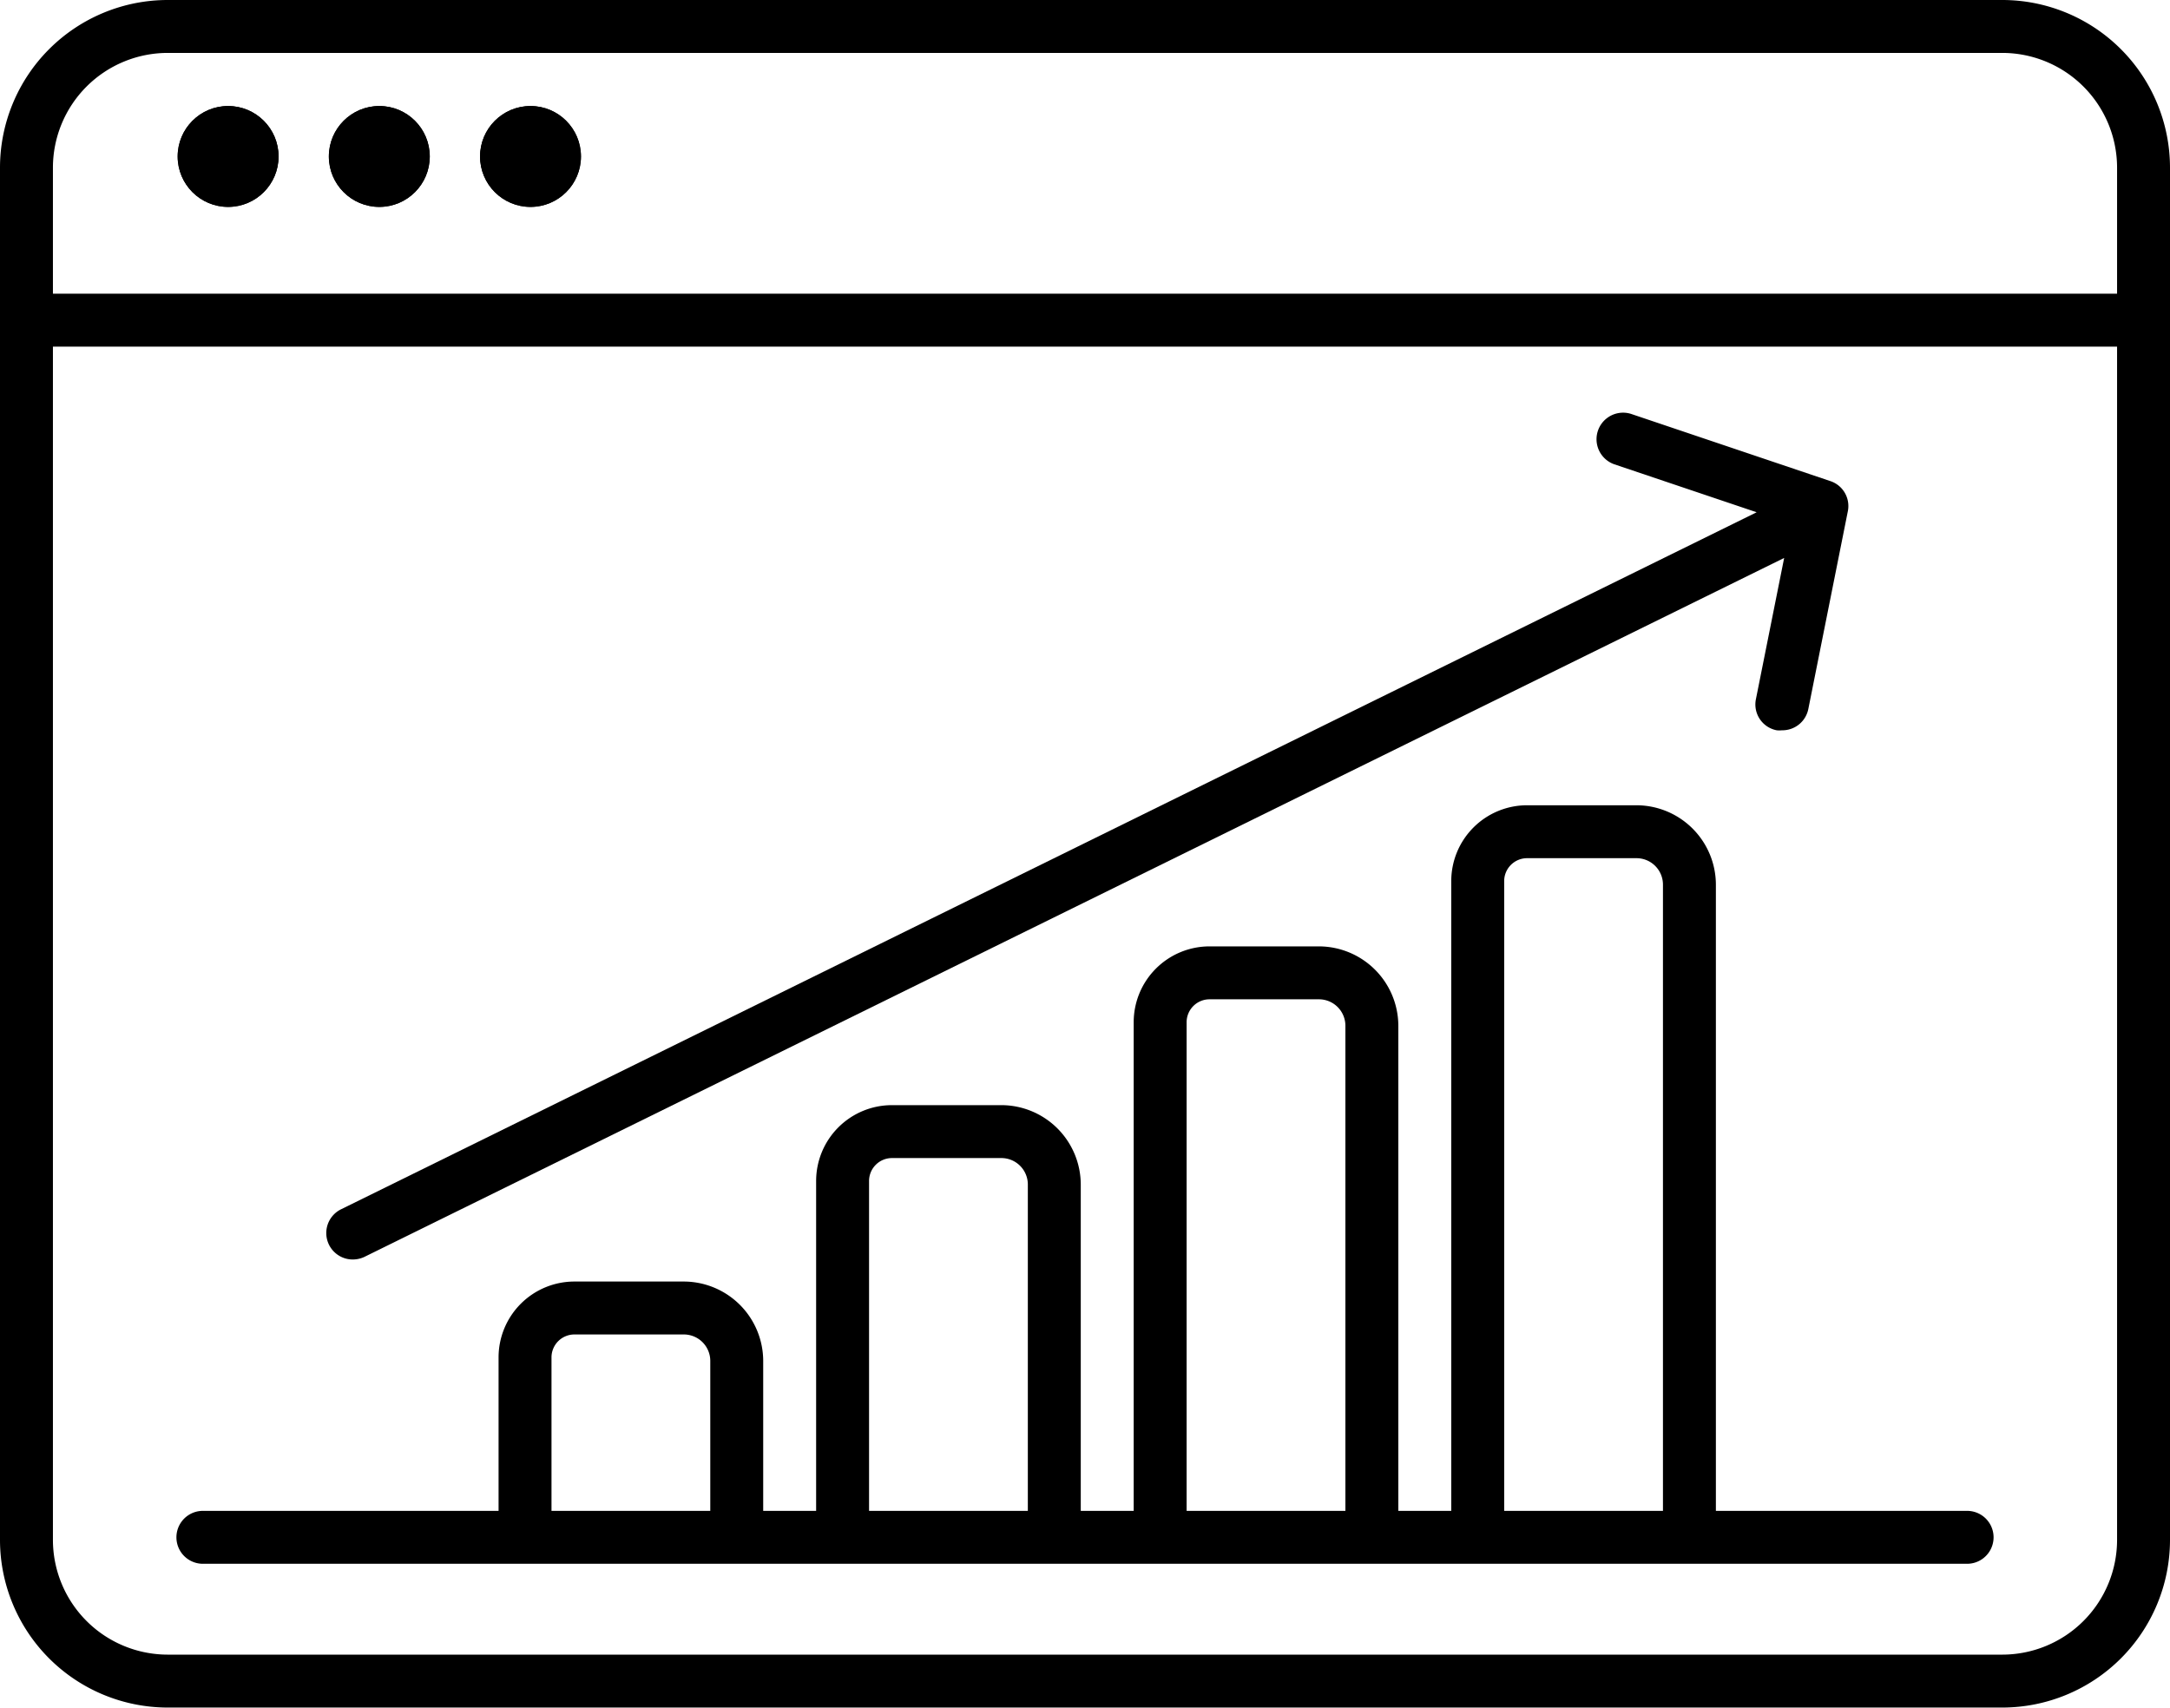 <svg xmlns="http://www.w3.org/2000/svg" viewBox="0 0 123 96.81"><path d="M124,29.7" transform="translate(-2.5 -15.6)" stroke="#c1aa95" stroke-miterlimit="10" stroke-width="3"/><circle cx="12.93" cy="8.87" r="2.86"/><circle cx="21.5" cy="8.87" r="2.86"/><circle cx="30.07" cy="8.87" r="2.86"/><path d="M22.5,87a1.55,1.55,0,0,0,.66-.15l80.47-39.62-1.6,8A1.49,1.49,0,0,0,103.21,57a1.43,1.43,0,0,0,.29,0A1.5,1.5,0,0,0,105,55.79l2.24-11.21a1.49,1.49,0,0,0-1-1.71L95,39.08a1.5,1.5,0,1,0-1,2.84l8.07,2.72L21.84,84.15A1.5,1.5,0,0,0,22.5,87Z" transform="translate(-2.5 -15.6)"/><path d="M114,101.25H99.76V65.75a4.51,4.51,0,0,0-4.5-4.5h-6.2a4.3,4.3,0,0,0-4.3,4.3v35.7h-3V73.75a4.51,4.51,0,0,0-4.5-4.5h-6.2a4.3,4.3,0,0,0-4.3,4.3v27.7h-3V82.75a4.51,4.51,0,0,0-4.5-4.5h-6.2a4.3,4.3,0,0,0-4.3,4.3v18.7h-3v-8.5a4.51,4.51,0,0,0-4.5-4.5h-6.2a4.3,4.3,0,0,0-4.3,4.3v8.7H14a1.5,1.5,0,0,0,0,3H114a1.5,1.5,0,0,0,0-3Zm-80.24,0v-8.7a1.3,1.3,0,0,1,1.3-1.3h6.2a1.5,1.5,0,0,1,1.5,1.5v8.5Zm18,0V82.55a1.3,1.3,0,0,1,1.3-1.3h6.2a1.5,1.5,0,0,1,1.5,1.5v18.5Zm18,0V73.55a1.3,1.3,0,0,1,1.3-1.3h6.2a1.5,1.5,0,0,1,1.5,1.5v27.5Zm18,0V65.55a1.3,1.3,0,0,1,1.3-1.3h6.2a1.5,1.5,0,0,1,1.5,1.5v35.5Z" transform="translate(-2.5 -15.6)"/><circle cx="12.93" cy="8.87" r="2.86"/><circle cx="21.5" cy="8.87" r="2.86"/><circle cx="30.07" cy="8.87" r="2.86"/><path d="M116,15.6H12a9.51,9.51,0,0,0-9.5,9.5v77.8a9.51,9.51,0,0,0,9.5,9.5H116a9.51,9.51,0,0,0,9.5-9.5V25.1A9.51,9.51,0,0,0,116,15.6Zm-104,3H116a6.51,6.51,0,0,1,6.5,6.5v7.15H5.5V25.1A6.51,6.51,0,0,1,12,18.6Zm104,90.8H12a6.51,6.51,0,0,1-6.5-6.5V35.25h117V102.9A6.51,6.51,0,0,1,116,109.4Z" transform="translate(-2.5 -15.6)"/></svg>
